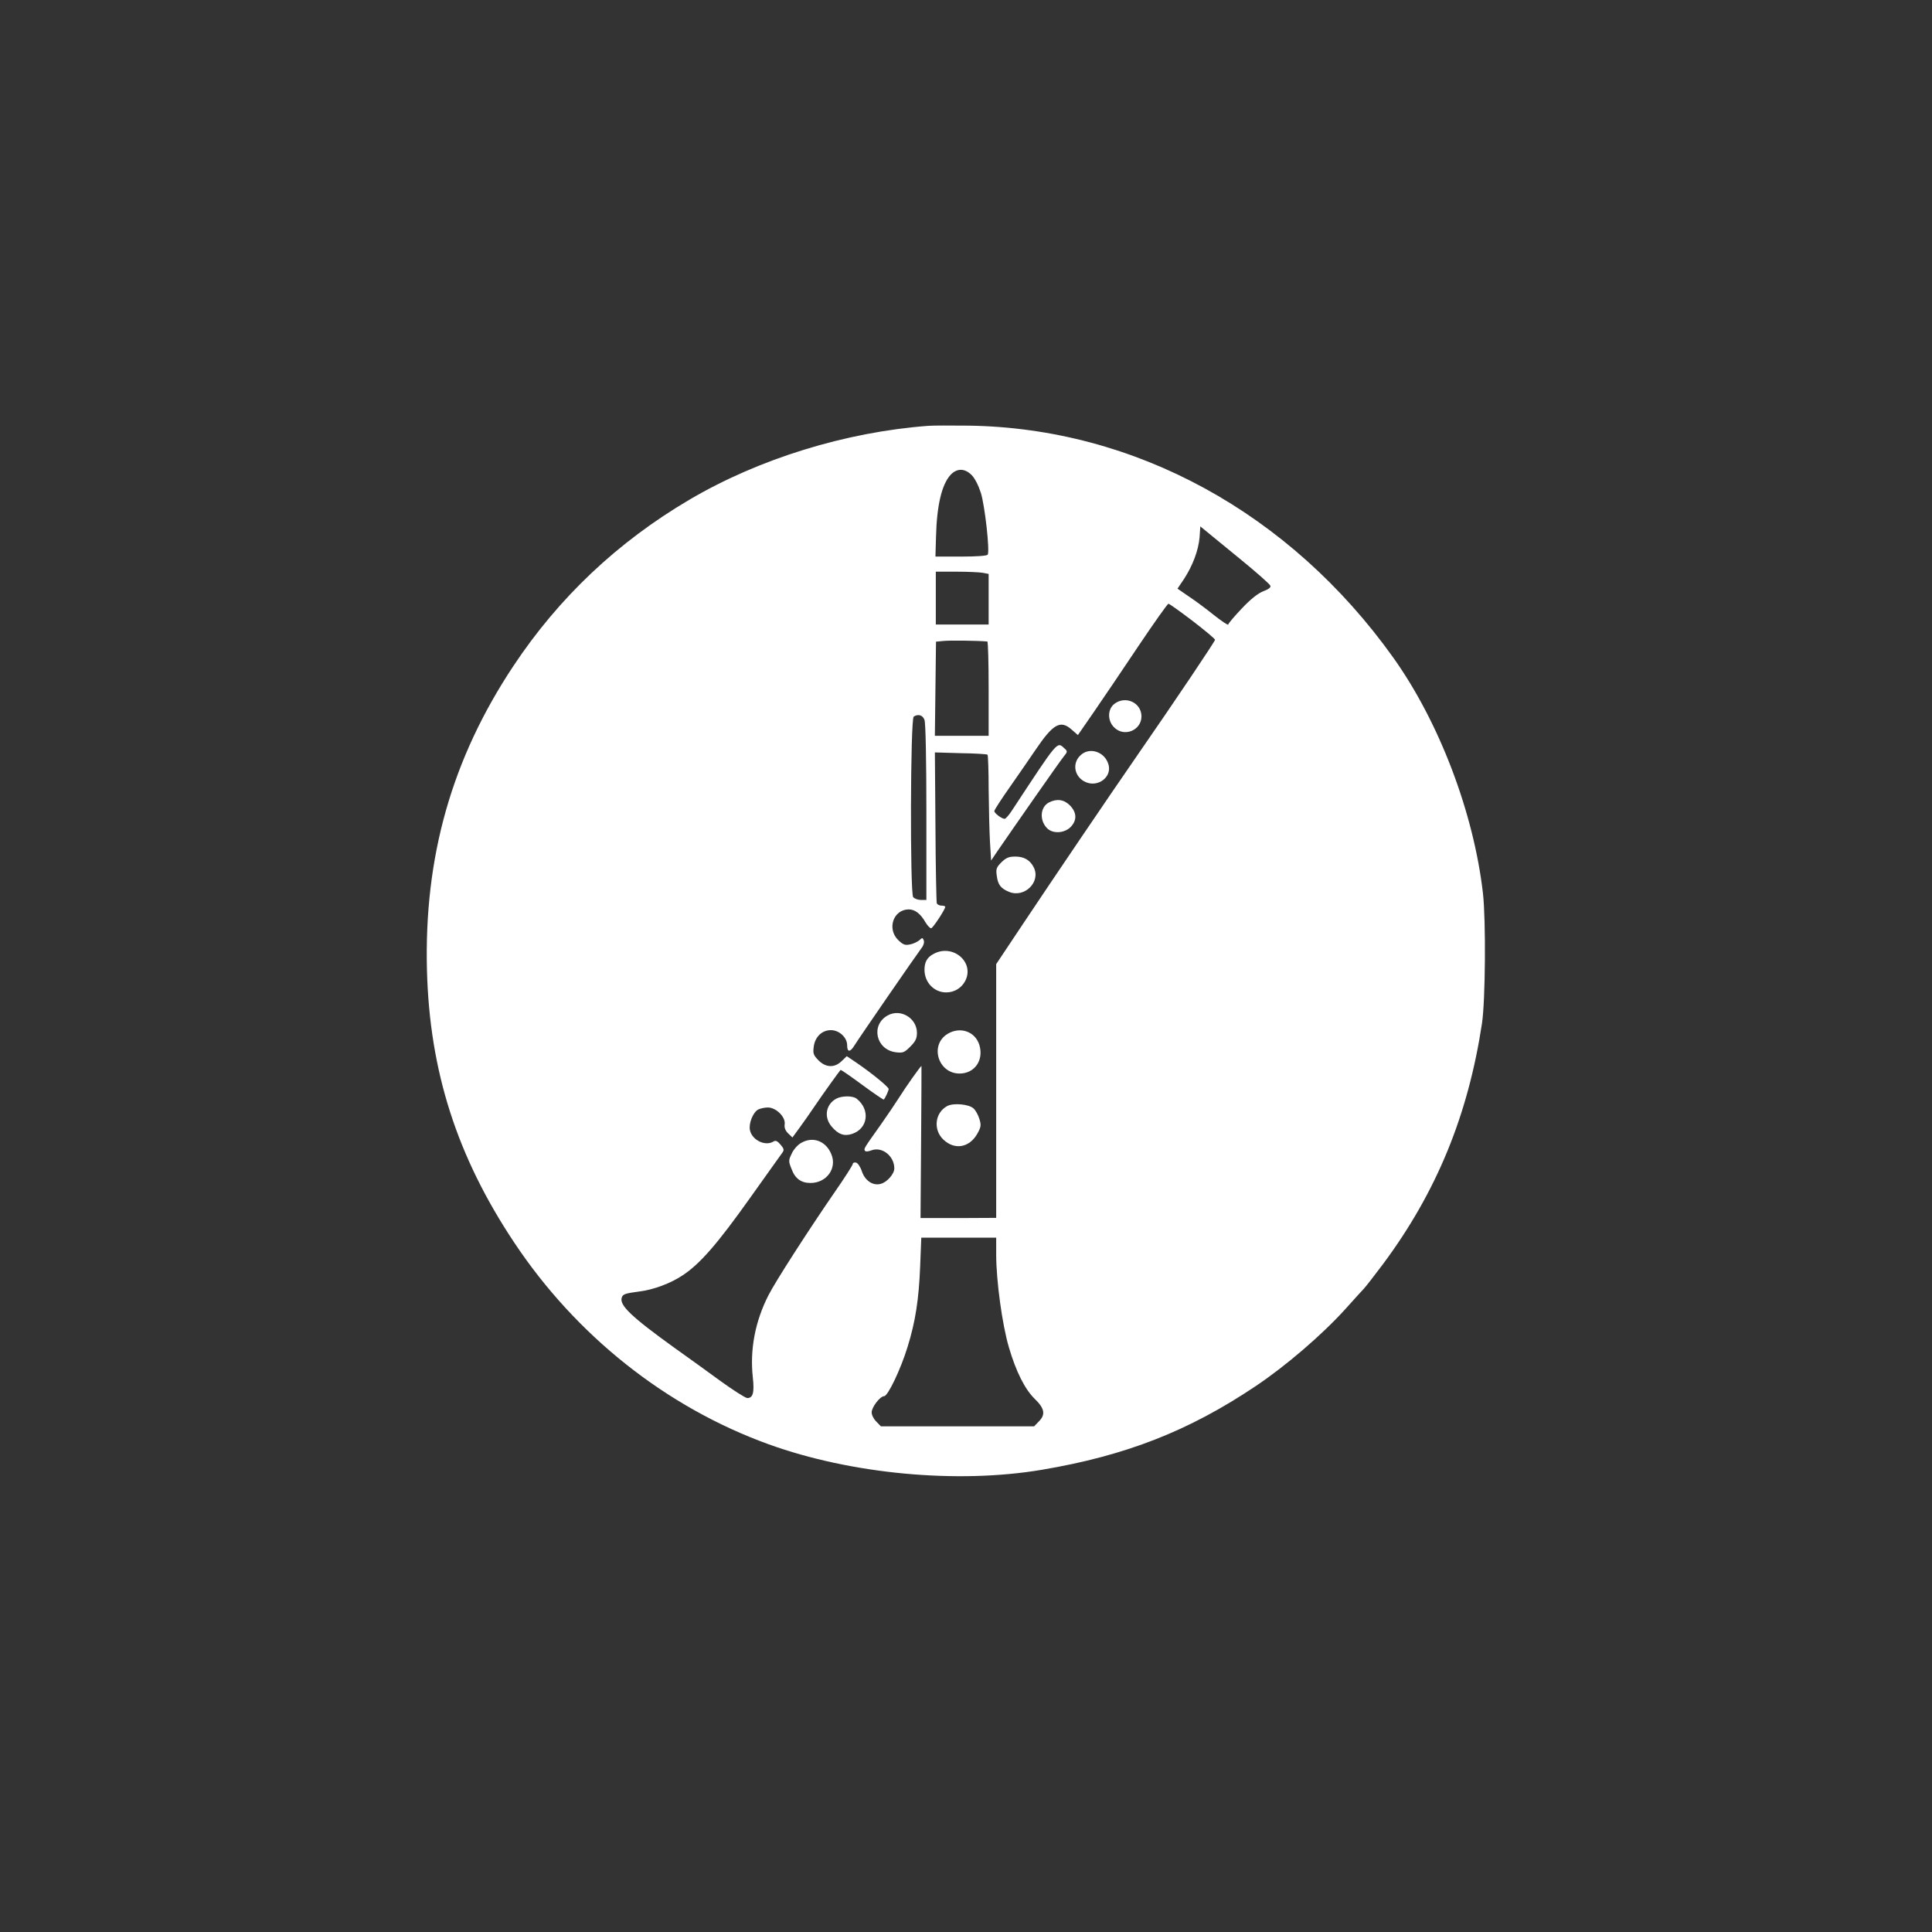 <?xml version="1.0" standalone="no"?>
<!DOCTYPE svg PUBLIC "-//W3C//DTD SVG 20010904//EN"
 "http://www.w3.org/TR/2001/REC-SVG-20010904/DTD/svg10.dtd">
<svg version="1.0" xmlns="http://www.w3.org/2000/svg"
 width="1024pt" height="1024pt" viewBox="0 0 1024 1024"
 preserveAspectRatio="xMidYMid meet">

<rect x="0" y="0" width="1024" height="1024" fill="#333333" stroke="none"/>

<g transform="translate(0,1024) scale(0.1,-0.1)"
fill="#ffffff" stroke="none">
<path d="M4920 7983 c-439 -33 -898 -175 -1265 -391 -381 -224 -693 -519 -934
-882 -326 -491 -474 -1011 -458 -1614 14 -533 159 -986 462 -1441 329 -495
807 -874 1349 -1070 437 -158 1000 -211 1449 -135 444 75 777 205 1132 443
161 108 352 272 476 409 46 51 90 100 98 108 8 8 54 67 102 131 283 381 450
787 524 1276 18 121 21 546 5 688 -49 428 -232 908 -475 1249 -548 768 -1370
1217 -2250 1230 -93 1 -190 1 -215 -1z m230 -261 c17 -17 36 -55 49 -95 21
-68 48 -308 36 -327 -4 -6 -59 -10 -141 -10 l-136 0 3 103 c4 167 30 278 77
330 34 36 75 36 112 -1z m1422 -444 c86 -70 158 -134 161 -142 4 -9 -8 -19
-38 -30 -29 -12 -67 -42 -114 -92 -39 -41 -71 -79 -71 -84 0 -6 -34 17 -76 50
-42 34 -103 79 -135 100 l-58 40 35 52 c46 71 76 151 82 220 l4 58 28 -23 c15
-12 97 -79 182 -149z m-1363 -74 l31 -6 0 -134 0 -134 -140 0 -140 0 0 140 0
140 109 0 c60 0 123 -3 140 -6z m1112 -255 c65 -50 119 -95 119 -100 0 -8
-204 -312 -420 -624 -135 -195 -430 -630 -598 -882 l-142 -213 0 -672 0 -673
-200 -1 -201 0 3 403 c2 222 2 403 2 403 -5 0 -86 -115 -117 -165 -21 -33 -65
-98 -98 -145 -91 -128 -91 -128 -85 -139 4 -6 17 -5 35 2 56 21 121 -30 121
-96 0 -29 -39 -74 -73 -82 -41 -11 -83 18 -99 67 -8 24 -22 44 -31 46 -9 2
-17 -1 -17 -7 0 -6 -44 -75 -99 -154 -137 -199 -313 -472 -349 -544 -70 -138
-98 -287 -82 -433 9 -81 1 -110 -29 -110 -10 0 -74 41 -142 90 -68 50 -178
129 -244 176 -229 165 -295 227 -279 268 6 17 19 21 94 31 74 9 167 44 229 86
92 61 184 167 356 409 88 123 165 232 172 241 10 14 8 21 -10 42 -16 19 -26
24 -37 17 -43 -27 -113 6 -125 59 -8 36 16 95 43 110 12 6 35 11 52 11 43 0
94 -50 89 -88 -3 -18 3 -34 18 -49 l23 -22 38 52 c21 29 58 81 82 117 39 58
126 179 135 189 2 2 54 -34 115 -79 61 -45 113 -80 114 -78 9 9 26 48 26 56 0
11 -92 86 -173 141 l-49 33 -27 -26 c-38 -37 -84 -35 -123 4 -27 28 -30 36
-25 73 7 52 44 87 91 87 44 0 86 -39 86 -80 0 -37 15 -39 38 -2 28 45 331 484
354 514 13 16 18 33 14 44 -6 15 -8 15 -24 0 -10 -8 -32 -19 -50 -22 -26 -5
-36 -1 -62 24 -60 60 -25 161 56 162 33 0 63 -22 90 -70 10 -16 23 -30 29 -30
9 0 75 100 75 114 0 3 -9 6 -20 6 -11 0 -23 6 -25 13 -2 6 -6 189 -7 405 l-3
394 137 -4 c75 -1 139 -5 142 -8 3 -3 6 -87 6 -185 1 -99 4 -224 7 -278 l6
-98 31 46 c96 140 334 481 353 504 22 27 22 29 4 45 -39 36 -31 45 -275 -326
-17 -27 -36 -48 -41 -48 -16 0 -55 30 -55 41 0 6 37 63 82 127 45 64 106 153
136 197 94 139 133 161 193 107 l32 -28 83 120 c46 67 152 223 236 349 84 125
156 227 161 227 5 0 62 -41 128 -91z m-1088 -109 c4 0 7 -112 7 -250 l0 -250
-142 0 -143 0 3 249 3 250 42 4 c32 3 165 2 230 -3z m-333 -416 c6 -15 10
-212 10 -490 l0 -464 -29 0 c-16 0 -34 7 -41 15 -17 21 -15 946 3 957 24 15
48 8 57 -18z m380 -2833 c0 -139 32 -372 67 -491 38 -130 85 -223 137 -274 53
-51 59 -84 21 -121 l-24 -25 -406 0 -406 0 -24 25 c-14 13 -25 35 -25 49 0 28
45 86 66 86 20 0 88 143 124 260 42 135 60 252 67 428 l6 152 199 0 198 0 0
-89z"/>
<path d="M5906 6509 c-36 -28 -37 -89 -1 -124 53 -54 145 -16 145 58 0 73 -85
112 -144 66z"/>
<path d="M5725 6235 c-45 -44 -29 -116 31 -141 65 -27 136 27 120 91 -18 71
-103 99 -151 50z"/>
<path d="M5560 5987 c-47 -24 -52 -95 -10 -137 30 -30 90 -27 124 6 35 36 34
77 -3 115 -32 32 -69 37 -111 16z"/>
<path d="M5308 5670 c-27 -27 -30 -36 -25 -71 6 -48 21 -68 65 -86 82 -34 170
53 131 130 -19 38 -51 57 -97 57 -35 0 -49 -6 -74 -30z"/>
<path d="M4948 5184 c-34 -18 -48 -43 -48 -84 0 -67 51 -120 115 -120 43 0 81
23 101 61 51 99 -66 199 -168 143z"/>
<path d="M4705 4858 c-91 -50 -63 -181 42 -195 39 -5 46 -2 78 30 28 28 35 43
35 74 -1 77 -87 129 -155 91z"/>
<path d="M5022 4760 c-96 -59 -50 -210 64 -210 80 0 129 71 105 151 -22 72
-102 100 -169 59z"/>
<path d="M4431 4416 c-54 -30 -65 -97 -24 -146 35 -42 67 -54 109 -40 85 28
98 129 24 187 -20 16 -79 16 -109 -1z"/>
<path d="M5021 4378 c-66 -35 -76 -126 -21 -178 60 -57 138 -43 180 31 20 36
21 46 11 78 -6 21 -20 46 -31 56 -25 23 -107 30 -139 13z"/>
<path d="M4244 4181 c-17 -10 -39 -35 -48 -56 -17 -35 -17 -40 -1 -80 19 -52
51 -75 101 -75 85 0 142 78 110 153 -29 71 -100 96 -162 58z"/>
</g>
</svg>
